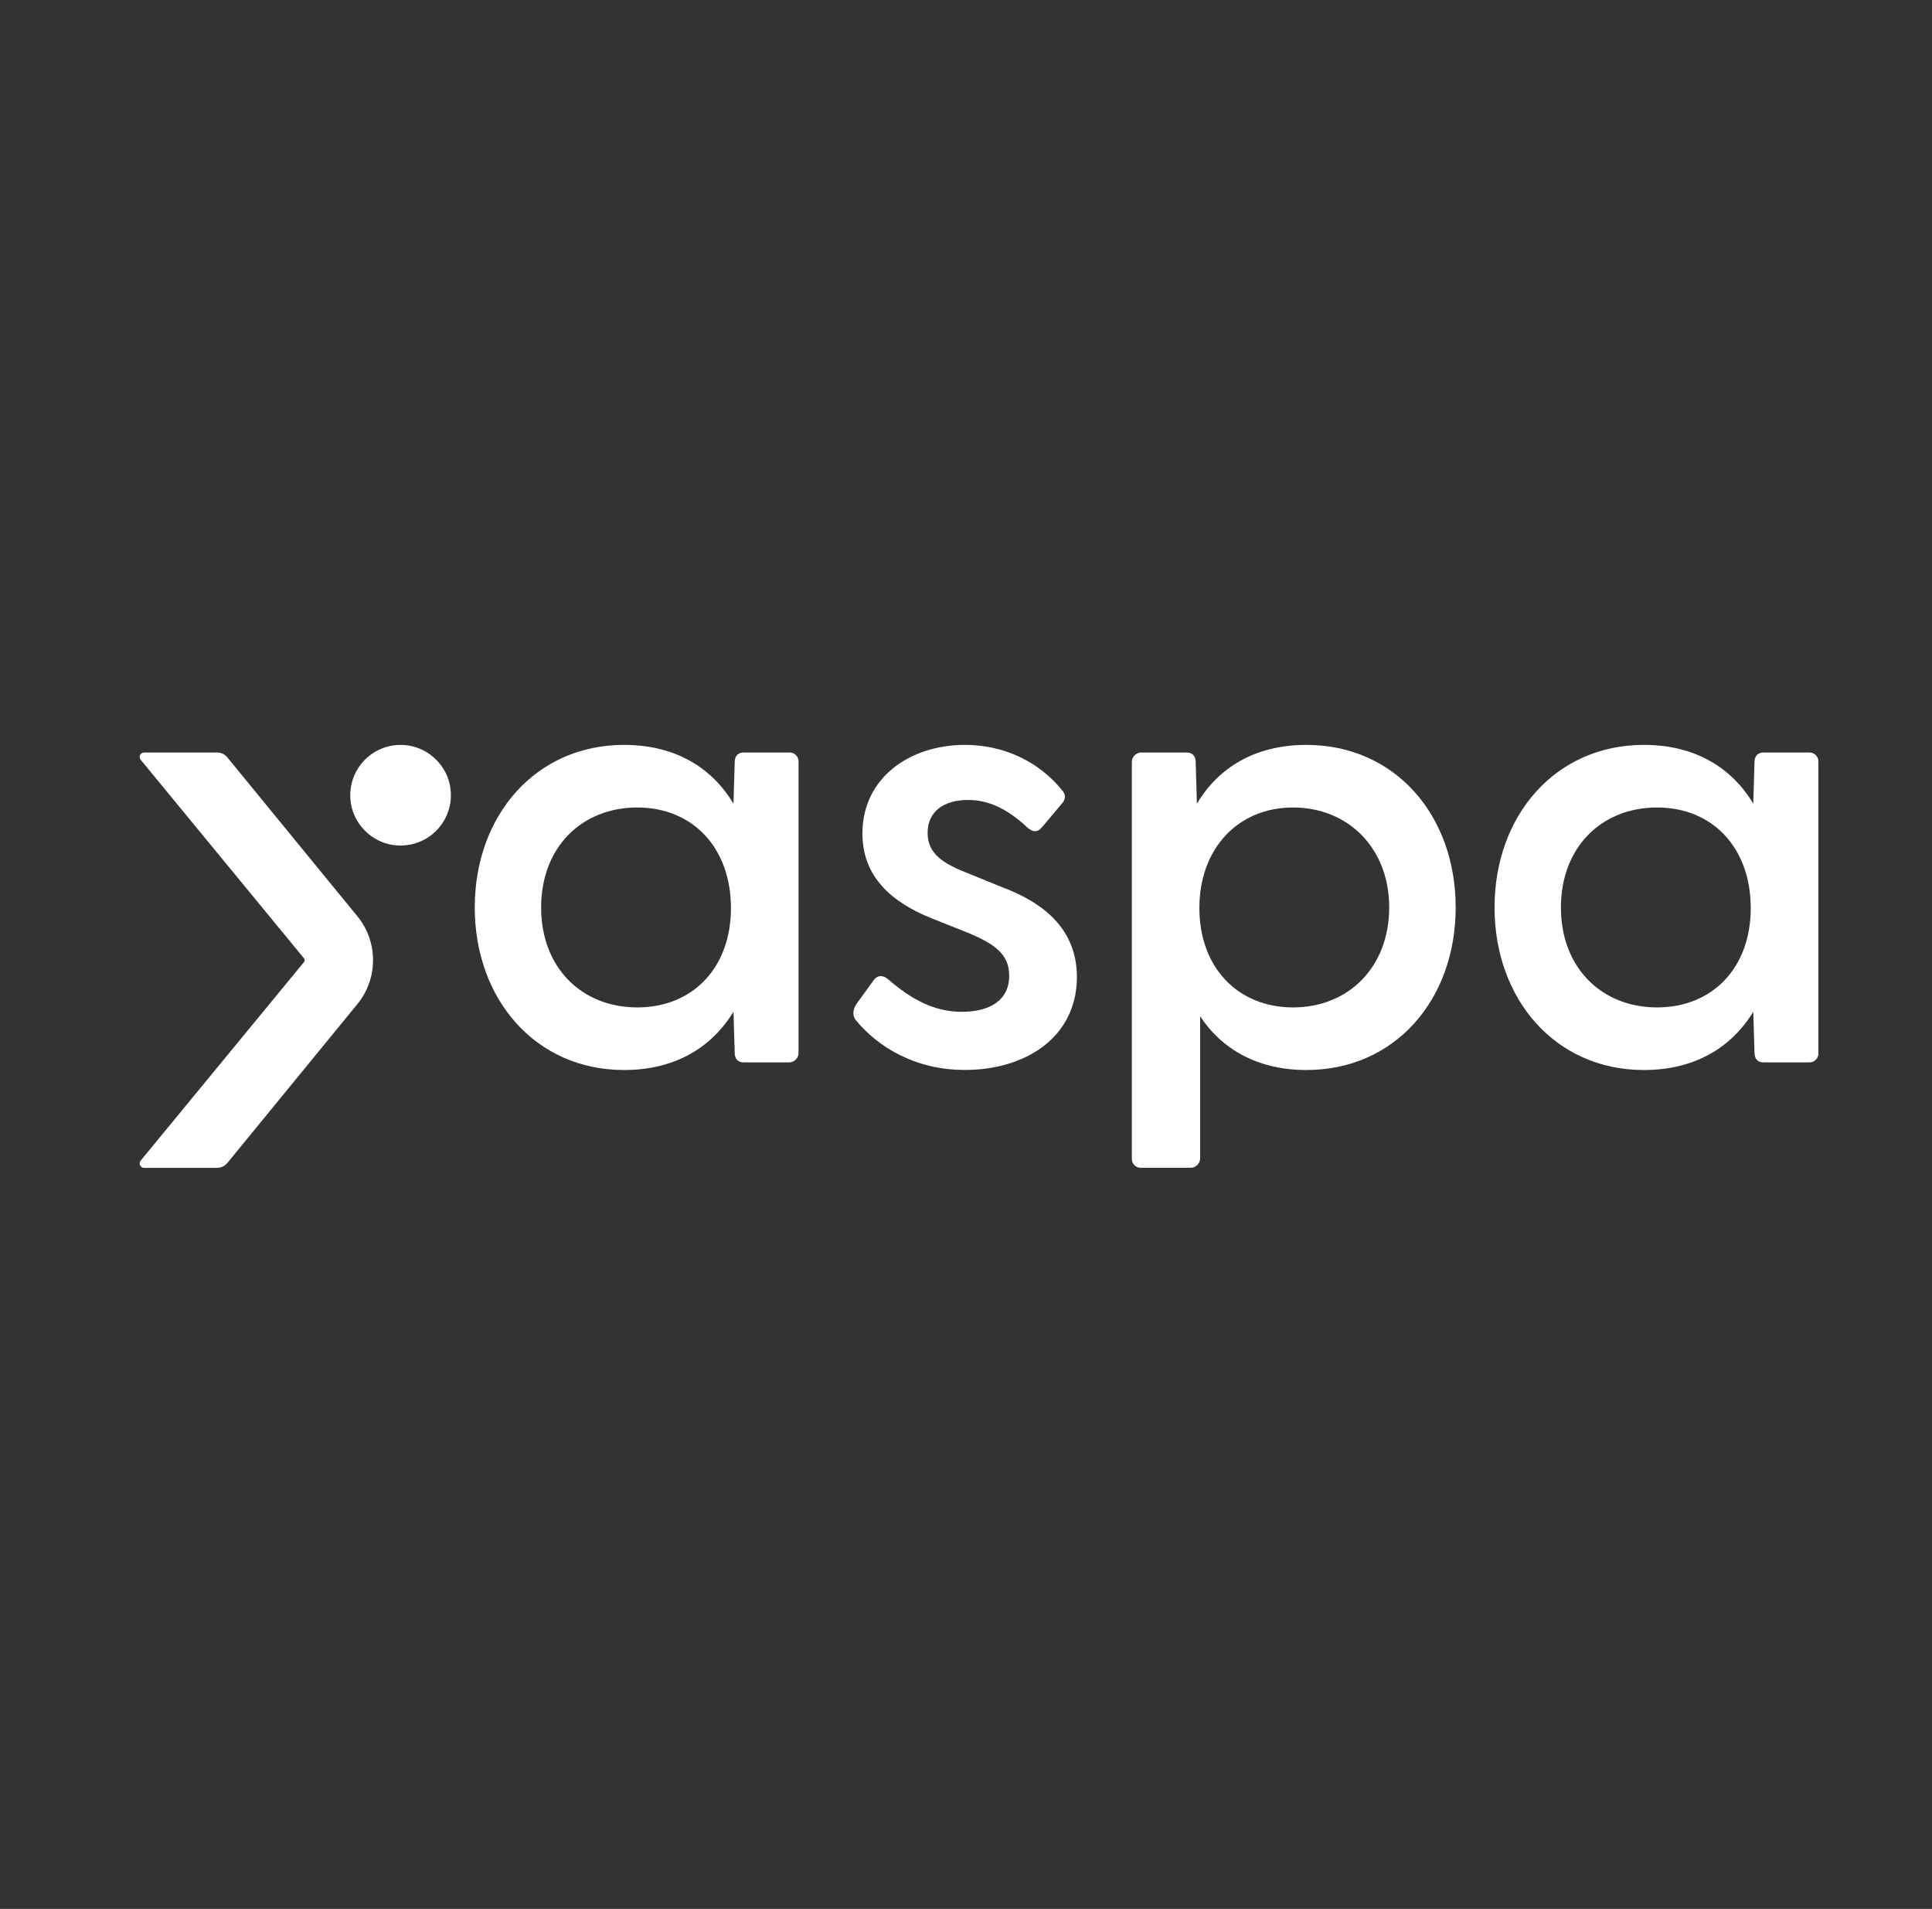 <svg width="83" height="82" viewBox="0 0 83 82" fill="none" xmlns="http://www.w3.org/2000/svg">
<rect x="0" y="0" width="83" height="82" fill="#333333" stroke="none"/>
<g clip-path="url(#clip0_526_5332)">
<path d="M33.928 32.325H31.944C31.699 32.325 31.564 32.487 31.564 32.732L31.511 34.525C30.586 32.976 29.01 31.998 26.81 31.998C23.005 31.998 20.396 35.041 20.396 38.981C20.396 42.922 23.005 45.964 26.81 45.964C28.984 45.964 30.559 45.013 31.511 43.464L31.564 45.231C31.564 45.475 31.699 45.637 31.944 45.637H33.899C34.123 45.637 34.306 45.455 34.306 45.231V32.705C34.306 32.496 34.135 32.325 33.926 32.325H33.928ZM27.379 43.275C24.987 43.275 23.247 41.564 23.247 38.981C23.247 36.398 24.987 34.687 27.379 34.687C29.77 34.687 31.402 36.428 31.402 39.008C31.402 41.588 29.744 43.275 27.379 43.275Z" fill="white"/>
<path d="M43.194 38.168L41.592 37.517C40.558 37.111 39.851 36.702 39.851 35.777C39.851 34.852 40.558 34.363 41.592 34.363C42.461 34.363 43.276 34.743 44.119 35.532C44.363 35.751 44.554 35.777 44.769 35.532L45.612 34.528C45.774 34.366 45.803 34.148 45.638 33.957C44.605 32.679 43.085 31.998 41.453 31.998C39.088 31.998 37.05 33.412 37.05 35.803C37.05 37.679 38.328 38.766 40.013 39.444L41.645 40.094C42.731 40.557 43.356 40.99 43.356 41.915C43.356 42.975 42.514 43.464 41.318 43.464C40.122 43.464 39.144 42.919 38.166 42.077C37.949 41.885 37.704 41.859 37.516 42.13L36.809 43.107C36.617 43.378 36.617 43.652 36.782 43.841C37.707 44.954 39.283 45.961 41.456 45.961C44.01 45.961 46.239 44.603 46.266 41.994C46.266 39.956 44.908 38.843 43.194 38.163V38.168Z" fill="white"/>
<path d="M56.12 31.998C53.92 31.998 52.341 32.976 51.419 34.525L51.367 32.732C51.367 32.487 51.231 32.325 50.987 32.325H49.031C48.807 32.325 48.625 32.508 48.625 32.732V49.784C48.625 49.993 48.795 50.164 49.005 50.164H51.151C51.375 50.164 51.558 49.981 51.558 49.757V43.655C52.509 45.095 54.058 45.964 56.123 45.964C59.928 45.964 62.537 42.948 62.537 38.981C62.537 35.014 59.925 31.998 56.12 31.998ZM55.549 43.275C53.184 43.275 51.526 41.564 51.526 39.008C51.526 36.451 53.184 34.687 55.549 34.687C57.913 34.687 59.681 36.428 59.681 38.981C59.681 41.535 57.94 43.275 55.549 43.275Z" fill="white"/>
<path d="M77.74 32.325H75.755C75.511 32.325 75.375 32.487 75.375 32.732L75.322 34.525C74.397 32.976 72.822 31.998 70.622 31.998C66.817 31.998 64.207 35.041 64.207 38.981C64.207 42.922 66.817 45.964 70.622 45.964C72.795 45.964 74.371 45.013 75.322 43.464L75.375 45.231C75.375 45.475 75.511 45.637 75.755 45.637H77.74C77.949 45.637 78.12 45.466 78.12 45.257V32.705C78.12 32.496 77.949 32.325 77.74 32.325ZM71.19 43.275C68.799 43.275 67.058 41.564 67.058 38.981C67.058 36.398 68.799 34.687 71.19 34.687C73.582 34.687 75.213 36.428 75.213 39.008C75.213 41.588 73.555 43.275 71.19 43.275Z" fill="white"/>
<path d="M17.551 32.025C16.09 31.801 14.85 33.041 15.074 34.502C15.212 35.411 15.957 36.154 16.867 36.295C18.328 36.519 19.568 35.279 19.344 33.818C19.206 32.908 18.461 32.166 17.551 32.025Z" fill="white"/>
<path d="M9.764 32.531C9.658 32.402 9.499 32.325 9.328 32.325H6.191C6.029 32.325 5.941 32.511 6.044 32.637L13.059 41.166C13.098 41.214 13.098 41.281 13.059 41.328L6.044 49.855C5.941 49.978 6.029 50.167 6.191 50.167H9.328C9.496 50.167 9.655 50.09 9.764 49.961L15.357 43.128C16.249 42.038 16.249 40.454 15.357 39.364L9.764 32.531Z" fill="white"/>
</g>
<defs>
<clipPath id="clip0_526_5332">
<rect width="72.12" height="18.168" fill="white" transform="translate(6 32.002)"/>
</clipPath>
</defs>
</svg>
